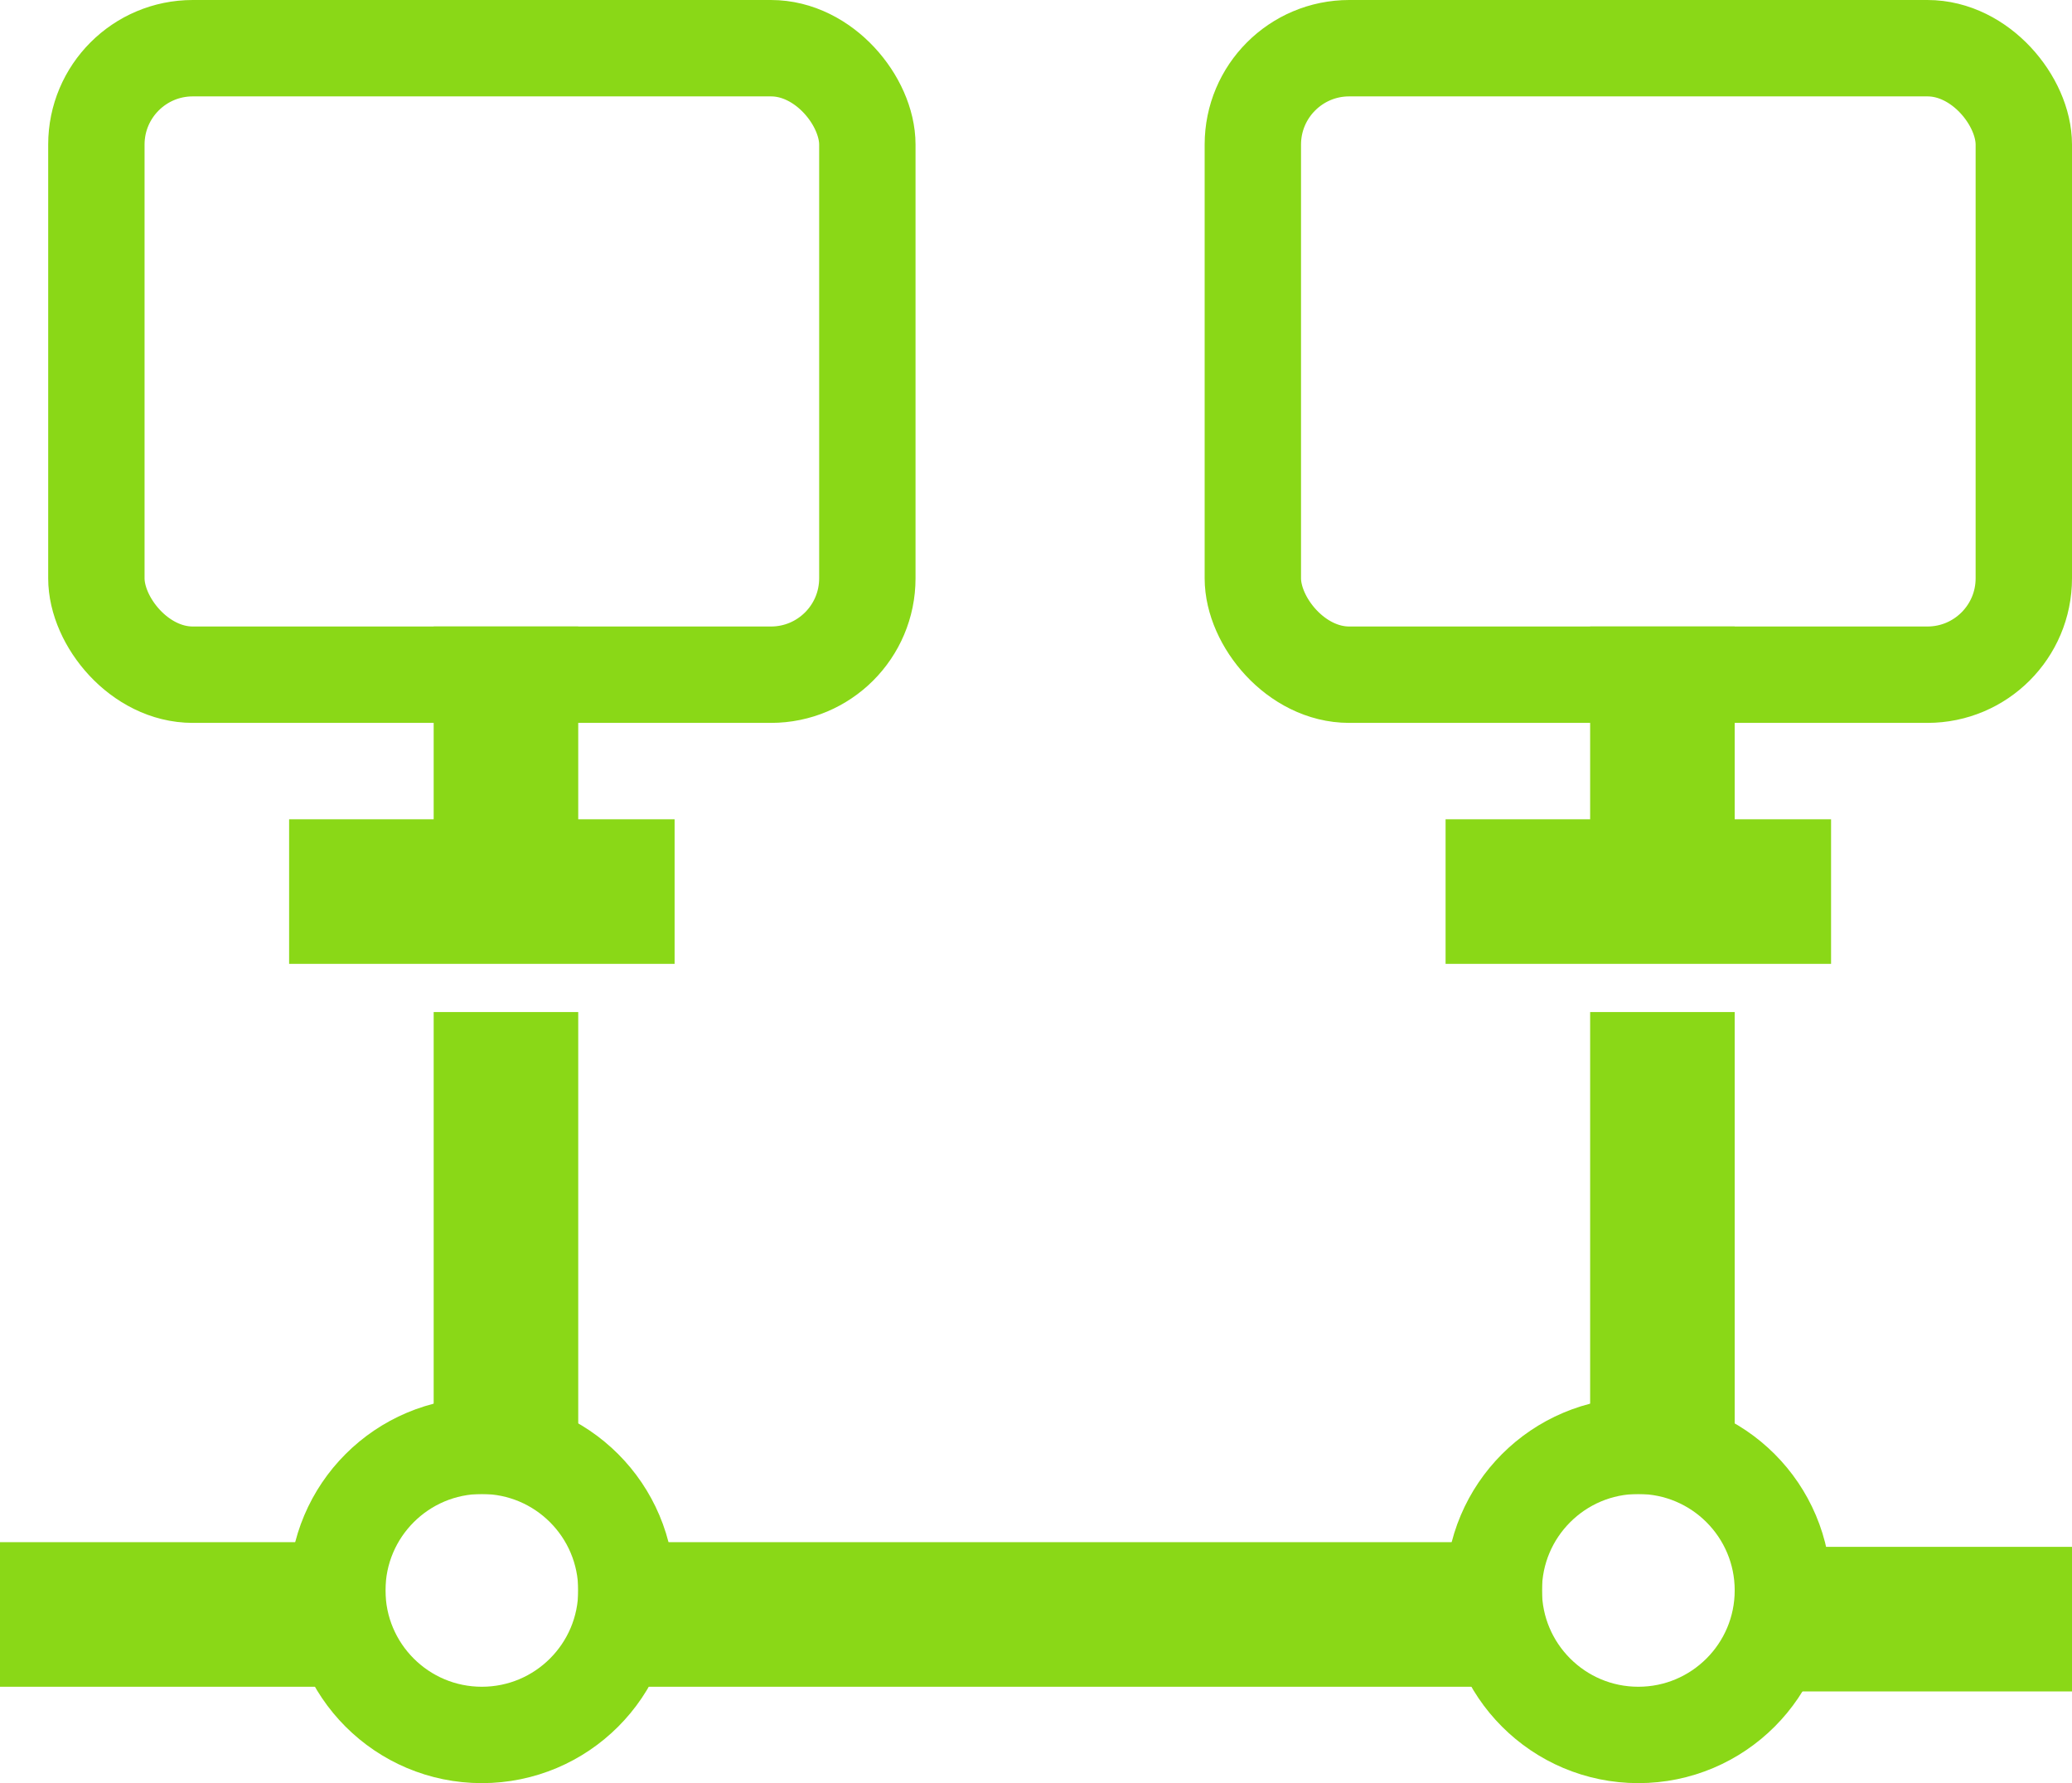 <?xml version="1.0" encoding="UTF-8"?>
<svg width="43px" height="37px" viewBox="0 0 43 37" version="1.1" xmlns="http://www.w3.org/2000/svg" xmlns:xlink="http://www.w3.org/1999/xlink">
    <!-- Generator: Sketch 55 (78076) - https://sketchapp.com -->
    <title>Group 40</title>
    <desc>Created with Sketch.</desc>
    <g id="Page-1" stroke="none" stroke-width="1" fill="none" fill-rule="evenodd">
        <g id="server" transform="translate(-796, -1872)" stroke="#8AD817" stroke-width="2">
            <g id="Stacked-Group-Copy" transform="translate(736, 1872)">
                <g id="Group-40" transform="translate(60, 0)">
                    <rect id="Rectangle" x="2" y="1" width="16" height="13" rx="2"></rect>
                    <rect id="Rectangle-Copy-33" x="26" y="1" width="16" height="13" rx="2"></rect>
                    <rect id="Rectangle-Copy-30" x="10" y="14" width="1" height="4"></rect>
                    <rect id="Rectangle-Copy-34" x="34" y="14" width="1" height="4"></rect>
                    <rect id="Rectangle-Copy-32" x="10" y="22" width="1" height="8"></rect>
                    <rect id="Rectangle-Copy-35" x="34" y="22" width="1" height="8"></rect>
                    <rect id="Rectangle-Copy-31" x="7" y="18" width="6" height="1"></rect>
                    <rect id="Rectangle-Copy-37" x="1" y="33" width="6" height="1"></rect>
                    <rect id="Rectangle-Copy-39" x="37" y="33.097" width="5" height="1"></rect>
                    <rect id="Rectangle-Copy-38" x="13" y="33" width="18" height="1"></rect>
                    <rect id="Rectangle-Copy-36" x="31" y="18" width="6" height="1"></rect>
                    <circle id="Oval" cx="10" cy="33" r="3"></circle>
                    <circle id="Oval-Copy-5" cx="34" cy="33" r="3"></circle>
                </g>
            </g>
        </g>
    </g>
</svg>